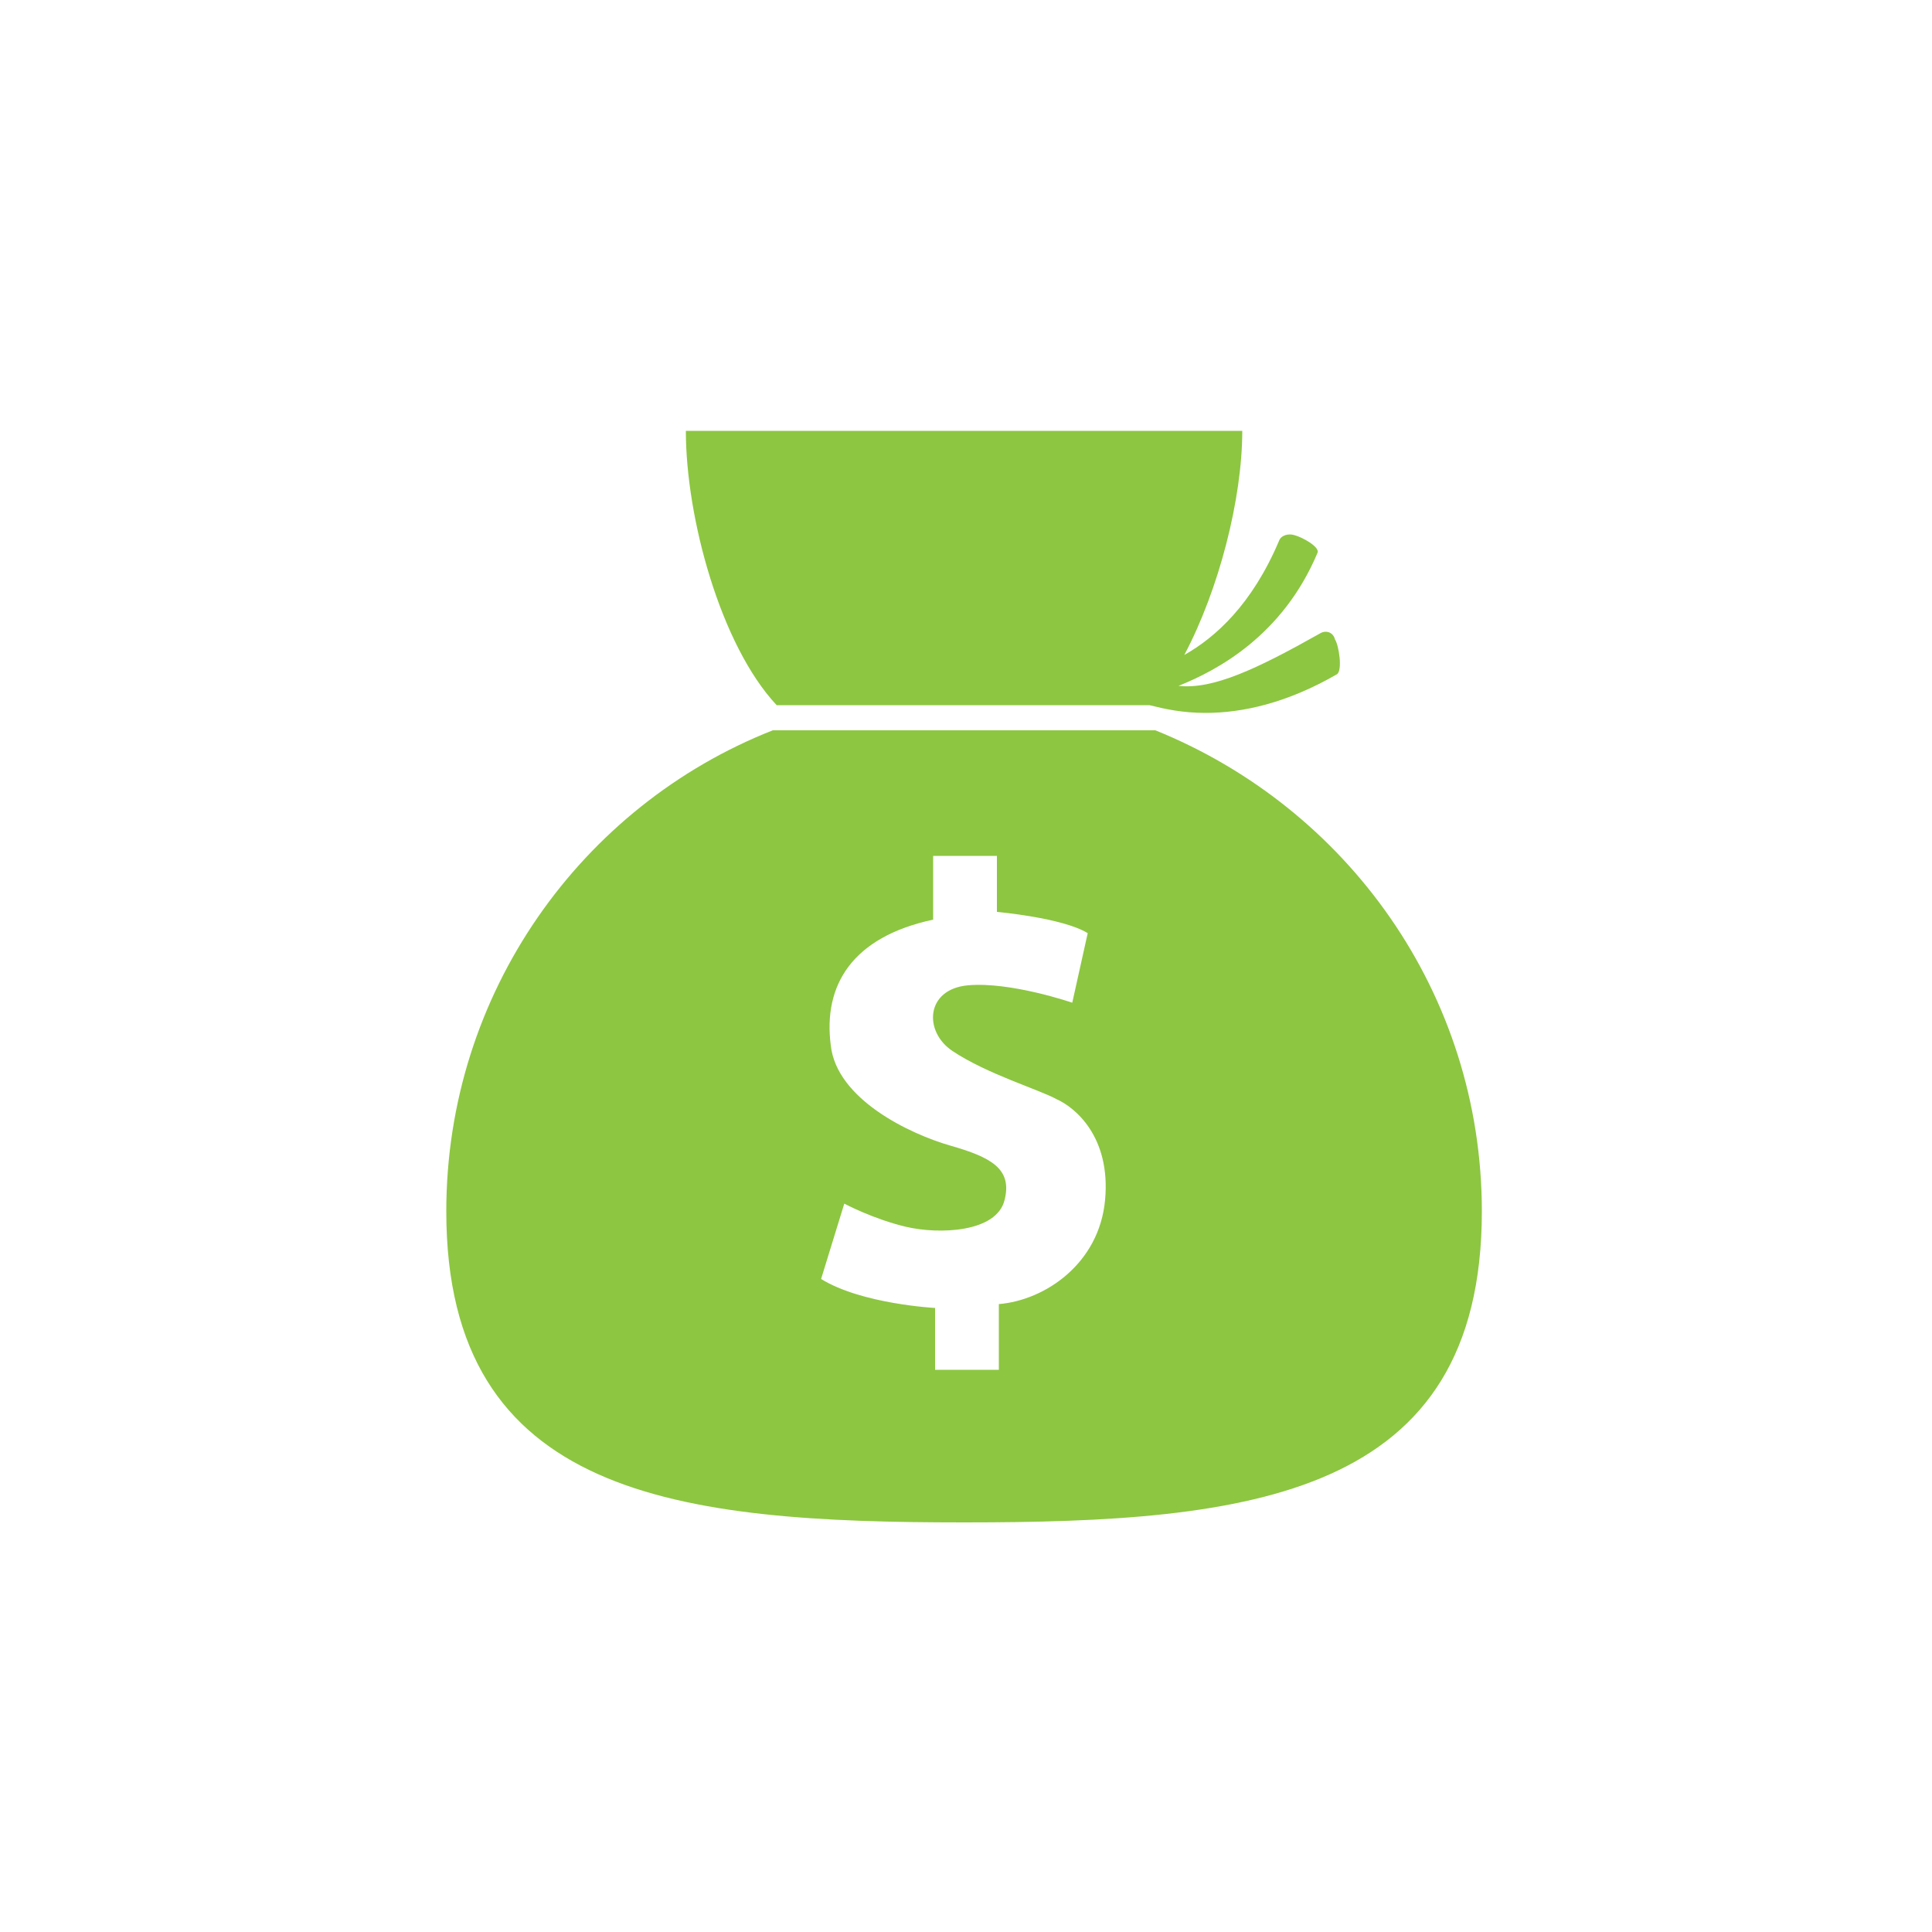 <?xml version="1.0" encoding="utf-8"?>
<!-- Generator: Adobe Illustrator 21.1.0, SVG Export Plug-In . SVG Version: 6.00 Build 0)  -->
<svg version="1.1" id="Слой_1" xmlns="http://www.w3.org/2000/svg" xmlns:xlink="http://www.w3.org/1999/xlink" x="0px" y="0px"
	 width="100px" height="100px" viewBox="0 0 100 100" style="enable-background:new 0 0 100 100;" xml:space="preserve">
<style type="text/css">
	.st0{fill:#8DC641;}
</style>
<g>
	<g>
		<path class="st0" d="M68.3,32.8c-3.2,1.8-5.5,2.9-7.3,2.7c2-0.8,5.4-2.6,7.2-6.9c0.1-0.3-0.8-0.8-1.2-0.9c-0.3-0.1-0.7,0-0.8,0.3
			c-1.4,3.3-3.3,5-4.9,5.9c1.8-3.4,3-8.1,3-11.6H50.2H35.5c0,4.5,1.8,11.1,4.7,14.2h19.3c0,0,0,0,0,0c0.8,0.2,1.7,0.4,2.9,0.4
			c1.9,0,4.2-0.5,6.8-2c0.3-0.2,0.1-1.5-0.1-1.8C69,32.7,68.6,32.6,68.3,32.8z"/>
		<path class="st0" d="M59.8,37.8h-0.1H40.2H40c-9.9,3.9-16.9,13.6-16.9,24.9c0,14.8,12,16.1,26.8,16.1c14.8,0,26.8-1.3,26.8-16.1
			C76.7,51.4,69.7,41.8,59.8,37.8z M57.2,62.1c-0.3,3.3-3.1,5.2-5.5,5.4l0,3.4h-3.3v-3.2c0,0-3.8-0.2-5.9-1.5l1.2-3.9
			c0,0,1.5,0.8,3.2,1.2c1.7,0.4,4.7,0.3,5.1-1.4c0.4-1.6-0.7-2.2-2.8-2.8c-2.1-0.6-5.9-2.4-6.2-5.2c-0.4-3.1,1.1-5.6,5.3-6.5v-3.3
			h3.3v2.9c0,0,3.4,0.3,4.7,1.1l-0.8,3.6c0,0-3.2-1.1-5.4-0.9c-2.2,0.2-2.3,2.4-0.8,3.4c1.8,1.2,4.5,2,5.4,2.5
			C55.6,57.3,57.5,58.8,57.2,62.1z"/>
	</g>
</g>
</svg>
